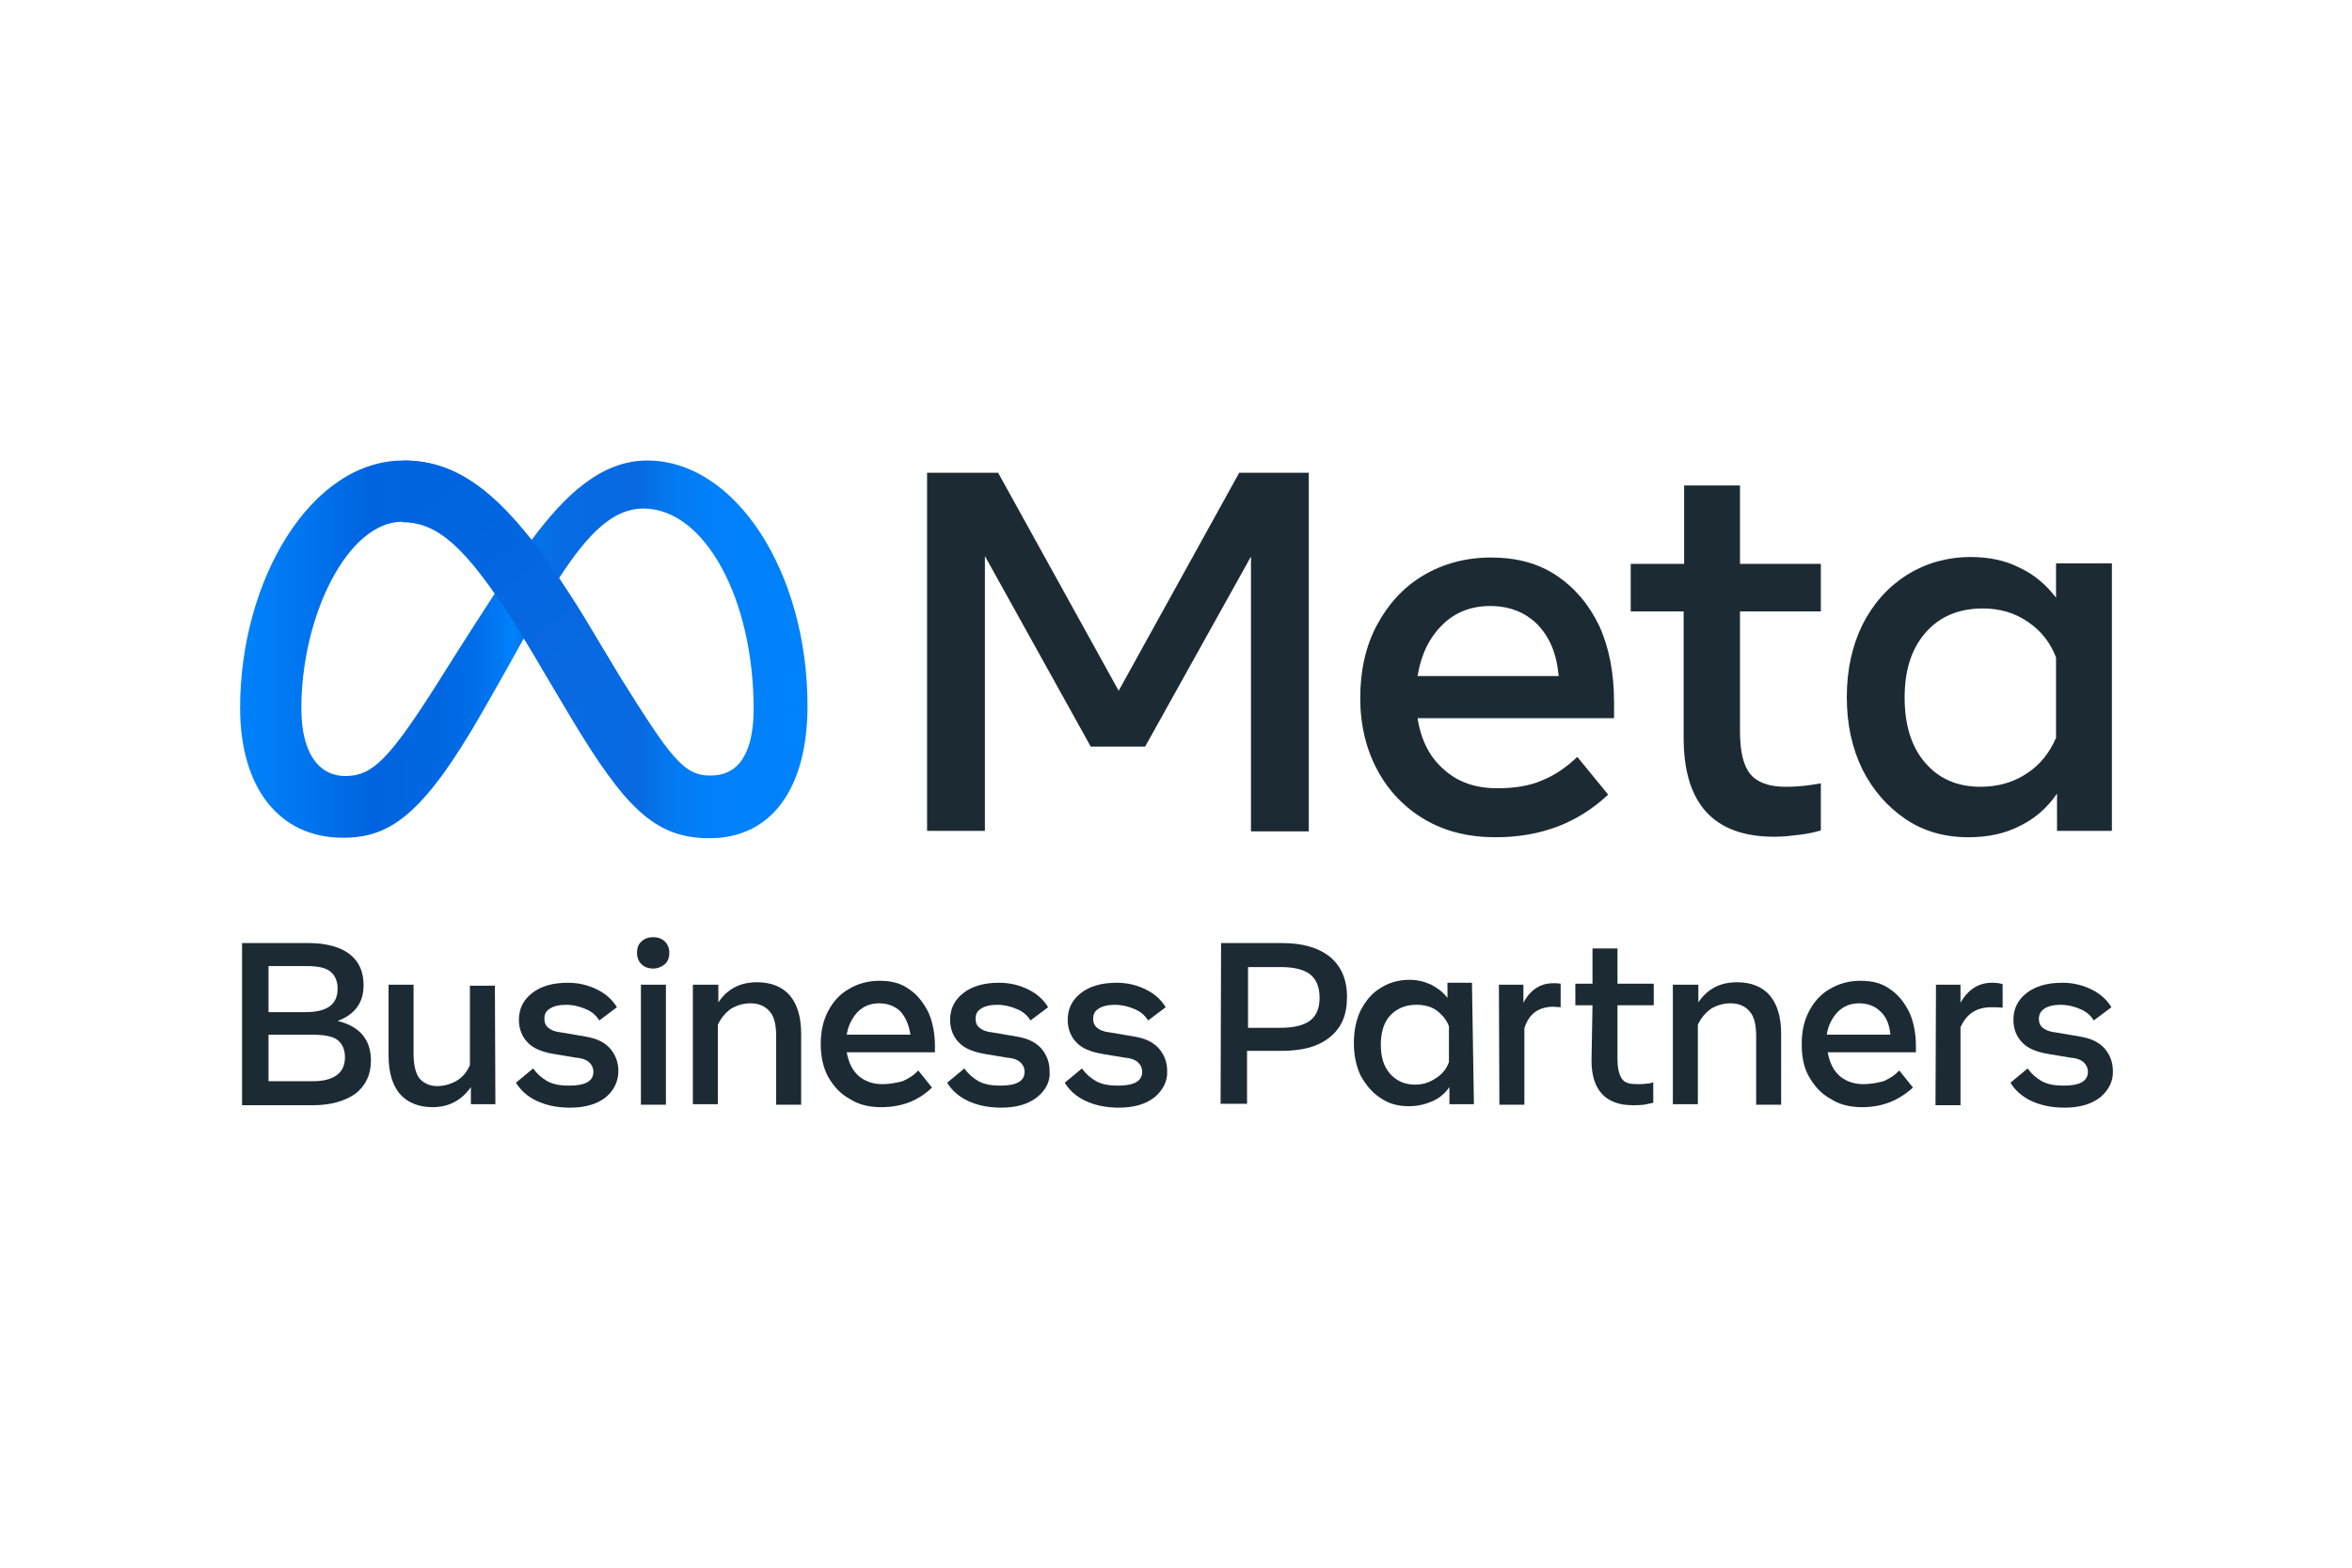 <?xml version="1.0" encoding="utf-8"?>
<!-- Generator: Adobe Illustrator 28.0.0, SVG Export Plug-In . SVG Version: 6.00 Build 0)  -->
<svg version="1.1" id="Layer_1" xmlns="http://www.w3.org/2000/svg" xmlns:xlink="http://www.w3.org/1999/xlink" x="0px" y="0px"
	 viewBox="0 0 480 320" style="enable-background:new 0 0 480 320;" xml:space="preserve">
<style type="text/css">
	.st0{fill:#1C2B33;}
	.st1{fill:url(#SVGID_1_);}
	.st2{fill:url(#SVGID_00000078016266420675858710000013804731375146736029_);}
</style>
<g>
	<g>
		<g>
			<path class="st0" d="M49.4,192.5h13.5c3.7,0,6.6,0.8,8.5,2.3s2.8,3.6,2.8,6.3c0,3.6-1.8,6-5.3,7.3c4.6,1.1,6.8,3.9,6.8,8.1
				c0,2.8-1,5-3.1,6.7c-2.1,1.5-5,2.4-8.7,2.4H49.4V192.5L49.4,192.5L49.4,192.5L49.4,192.5z M62.3,206.6c4.4,0,6.6-1.5,6.6-4.8
				c0-1.5-0.5-2.7-1.5-3.5s-2.6-1.1-4.8-1.1h-7.8v9.4L62.3,206.6L62.3,206.6z M63.8,220.7c4.4,0,6.6-1.7,6.6-4.9
				c0-1.5-0.5-2.7-1.5-3.5s-2.8-1.1-5.4-1.1h-8.7v9.5H63.8L63.8,220.7L63.8,220.7z"/>
			<path class="st0" d="M101.1,225.4h-5v-3.5c-1.9,2.7-4.5,4.1-7.8,4.1c-2.8,0-5.1-0.9-6.7-2.7c-1.5-1.8-2.3-4.4-2.3-7.8V201h5.1v14
				c0,2.3,0.4,4,1.1,5c0.8,1,2.1,1.7,3.7,1.7c1.4,0,2.8-0.4,4-1.1s2.1-1.8,2.7-3.2v-16.2h5.1L101.1,225.4L101.1,225.4L101.1,225.4
				L101.1,225.4z"/>
			<path class="st0" d="M123.6,224c-1.8,1.4-4.2,2.1-7.3,2.1c-2.6,0-4.9-0.5-6.8-1.4s-3.3-2.2-4.2-3.7l3.5-2.9
				c0.8,1.1,1.7,1.9,2.9,2.6c1.3,0.7,2.8,0.9,4.5,0.9c3.2,0,4.9-0.9,4.9-2.8c0-0.8-0.3-1.4-0.8-1.9s-1.4-0.9-2.7-1l-4.8-0.8
				c-2.2-0.4-4-1.1-5.1-2.3c-1.1-1.1-1.8-2.7-1.8-4.6c0-2.3,0.9-4.1,2.7-5.5s4.2-2.1,7.3-2.1c2.2,0,4.2,0.5,6,1.4s3.1,2.1,4,3.6
				l-3.6,2.7c-0.6-1-1.5-1.8-2.7-2.3c-1.1-0.5-2.6-0.9-4.1-0.9c-1.4,0-2.6,0.3-3.3,0.8c-0.8,0.5-1.1,1.1-1.1,2.1
				c0,0.8,0.3,1.4,0.8,1.8c0.5,0.4,1.3,0.8,2.4,0.9l5.3,0.9c2.2,0.4,3.7,1.1,4.9,2.4c1.1,1.3,1.7,2.8,1.7,4.6
				C126.2,220.6,125.4,222.5,123.6,224L123.6,224L123.6,224z"/>
			<path class="st0" d="M130.9,196.8c-0.6-0.6-0.9-1.4-0.9-2.3c0-1,0.3-1.8,0.9-2.3c0.6-0.6,1.4-0.9,2.4-0.9s1.8,0.3,2.4,0.9
				c0.6,0.6,0.9,1.4,0.9,2.3s-0.3,1.8-0.9,2.3s-1.4,0.9-2.4,0.9S131.5,197.4,130.9,196.8z M130.8,201h5.1v24.5h-5.1V201z"/>
			<path class="st0" d="M141.6,201h5v3.6c1.9-2.8,4.5-4.1,7.9-4.1c2.9,0,5.1,0.9,6.7,2.7c1.5,1.8,2.3,4.4,2.3,7.8v14.5h-5.1v-14
				c0-2.3-0.4-4-1.3-5c-0.8-1-2.1-1.7-3.9-1.7c-1.5,0-2.8,0.4-4,1.1c-1.1,0.8-2.1,1.9-2.7,3.3v16.2h-5.1V201H141.6L141.6,201z"/>
			<path class="st0" d="M179.8,226c-2.4,0-4.6-0.5-6.4-1.7c-1.9-1-3.3-2.6-4.4-4.5c-1-1.9-1.5-4.1-1.5-6.7s0.5-4.8,1.5-6.7
				s2.4-3.5,4.2-4.5c1.8-1.1,3.9-1.7,6.3-1.7c2.4,0,4.4,0.5,6,1.7c1.7,1.1,2.9,2.7,3.9,4.6c0.9,1.9,1.4,4.4,1.4,6.9v1.4h-18
				c0.4,2.1,1.1,3.6,2.4,4.8c1.3,1.1,2.9,1.7,4.9,1.7c1.5,0,2.9-0.3,4.1-0.6c1.1-0.5,2.2-1.1,3.2-2.2l2.8,3.5
				C187.4,224.7,184,226,179.8,226L179.8,226L179.8,226z M183.8,206.5c-1.1-1.1-2.6-1.7-4.4-1.7s-3.2,0.6-4.4,1.8
				c-1.1,1.2-1.9,2.7-2.2,4.6h13C185.5,209.2,184.8,207.6,183.8,206.5L183.8,206.5L183.8,206.5z"/>
			<path class="st0" d="M211.6,224c-1.8,1.4-4.2,2.1-7.3,2.1c-2.6,0-4.9-0.5-6.8-1.4c-1.9-0.9-3.3-2.2-4.2-3.7l3.5-2.9
				c0.8,1.1,1.7,1.9,2.9,2.6c1.3,0.7,2.8,0.9,4.5,0.9c3.2,0,4.9-0.9,4.9-2.8c0-0.8-0.3-1.4-0.8-1.9s-1.4-0.9-2.7-1l-4.8-0.8
				c-2.2-0.4-4-1.1-5.1-2.3c-1.1-1.1-1.8-2.7-1.8-4.6c0-2.3,0.9-4.1,2.7-5.5s4.2-2.1,7.3-2.1c2.2,0,4.2,0.5,6,1.4s3.1,2.1,4,3.6
				l-3.6,2.7c-0.6-1-1.5-1.8-2.7-2.3c-1.1-0.5-2.6-0.9-4.1-0.9c-1.4,0-2.6,0.3-3.3,0.8c-0.8,0.5-1.1,1.1-1.1,2.1
				c0,0.8,0.3,1.4,0.8,1.8c0.5,0.4,1.3,0.8,2.4,0.9l5.3,0.9c2.2,0.4,3.7,1.1,4.9,2.4c1.1,1.3,1.7,2.8,1.7,4.6
				C214.4,220.6,213.5,222.5,211.6,224L211.6,224L211.6,224z"/>
			<path class="st0" d="M235.6,224c-1.8,1.4-4.2,2.1-7.3,2.1c-2.6,0-4.9-0.5-6.8-1.4c-1.9-0.9-3.3-2.2-4.2-3.7l3.5-2.9
				c0.8,1.1,1.7,1.9,2.9,2.6c1.3,0.7,2.8,0.9,4.5,0.9c3.2,0,4.9-0.9,4.9-2.8c0-0.8-0.3-1.4-0.8-1.9s-1.4-0.9-2.7-1l-4.8-0.8
				c-2.2-0.4-4-1.1-5.1-2.3c-1.1-1.1-1.8-2.7-1.8-4.6c0-2.3,0.9-4.1,2.7-5.5s4.2-2.1,7.3-2.1c2.2,0,4.2,0.5,6,1.4s3.1,2.1,4,3.6
				l-3.6,2.7c-0.6-1-1.5-1.8-2.7-2.3c-1.1-0.5-2.6-0.9-4.1-0.9c-1.4,0-2.6,0.3-3.3,0.8c-0.8,0.5-1.1,1.1-1.1,2.1
				c0,0.8,0.3,1.4,0.8,1.8c0.5,0.4,1.3,0.8,2.4,0.9l5.3,0.9c2.2,0.4,3.7,1.1,4.9,2.4c1.1,1.3,1.7,2.8,1.7,4.6
				C238.3,220.6,237.4,222.5,235.6,224L235.6,224L235.6,224z"/>
			<path class="st0" d="M249.2,192.5h12.4c4.2,0,7.4,0.9,9.8,2.8c2.3,1.9,3.5,4.6,3.5,8.2c0,3.6-1.1,6.3-3.5,8.2
				c-2.3,1.9-5.5,2.8-9.8,2.8h-7.1v10.8h-5.4L249.2,192.5L249.2,192.5L249.2,192.5L249.2,192.5z M261.3,209.8c2.7,0,4.8-0.5,6.1-1.5
				c1.3-1,1.9-2.6,1.9-4.6c0-2.2-0.6-3.7-1.9-4.8c-1.3-1-3.3-1.5-6-1.5h-6.7v12.4L261.3,209.8L261.3,209.8z"/>
			<path class="st0" d="M300.8,225.4h-5v-3.5c-0.9,1.3-2.1,2.3-3.5,2.9c-1.4,0.6-2.9,1-4.8,1c-2.2,0-4.1-0.5-5.8-1.7
				c-1.7-1.1-2.9-2.6-4-4.5c-0.9-1.9-1.4-4.1-1.4-6.7s0.5-4.8,1.4-6.7c1-1.9,2.3-3.5,4-4.5c1.7-1.1,3.7-1.7,5.9-1.7
				c1.7,0,3.2,0.4,4.5,1c1.3,0.7,2.4,1.5,3.3,2.7v-3.1h5L300.8,225.4L300.8,225.4L300.8,225.4L300.8,225.4z M295.7,209.5
				c-0.5-1.4-1.4-2.4-2.6-3.3c-1.1-0.8-2.6-1.1-4.1-1.1c-2.2,0-4,0.8-5.3,2.2s-1.9,3.5-1.9,5.9c0,2.6,0.6,4.5,1.9,6
				c1.3,1.4,2.9,2.2,5.1,2.2c1.5,0,2.9-0.4,4.2-1.3c1.3-0.8,2.2-1.9,2.7-3.3L295.7,209.5L295.7,209.5L295.7,209.5L295.7,209.5z"/>
			<path class="st0" d="M305.9,201h5v3.7c1.4-2.7,3.5-4,6.1-4c0.5,0,1,0,1.5,0.1v4.8c-0.5,0-1-0.1-1.5-0.1c-2.9,0-5,1.4-5.9,4.4
				v15.6H306L305.9,201L305.9,201L305.9,201L305.9,201z"/>
			<path class="st0" d="M325,205.2h-3.5v-4.4h3.5v-7.2h5.1v7.2h7.4v4.4h-7.4v11c0,1.8,0.3,3.1,0.9,4s1.7,1.1,3.2,1.1
				c0.6,0,1.3,0,1.7-0.1c0.5,0,1-0.1,1.5-0.3v4.2c-0.6,0.1-1.3,0.3-1.9,0.4c-0.8,0.1-1.5,0.1-2.3,0.1c-5.5,0-8.4-3.1-8.4-9.1
				L325,205.2L325,205.2L325,205.2z"/>
			<path class="st0" d="M341.6,201h5v3.6c1.9-2.8,4.5-4.1,7.9-4.1c2.9,0,5.1,0.9,6.7,2.7c1.5,1.8,2.3,4.4,2.3,7.8v14.5h-5.1v-14
				c0-2.3-0.4-4-1.3-5c-0.8-1-2.1-1.7-3.9-1.7c-1.5,0-2.8,0.4-4,1.1c-1.1,0.8-2.1,1.9-2.7,3.3v16.2h-5.1V201H341.6L341.6,201z"/>
			<path class="st0" d="M380,226c-2.4,0-4.6-0.5-6.4-1.7c-1.9-1-3.3-2.6-4.4-4.5s-1.5-4.1-1.5-6.7s0.5-4.8,1.5-6.7s2.4-3.5,4.2-4.5
				c1.8-1.1,3.9-1.7,6.3-1.7s4.4,0.5,6,1.7c1.7,1.1,2.9,2.7,3.9,4.6c0.9,1.9,1.4,4.4,1.4,6.9v1.4h-18c0.4,2.1,1.1,3.6,2.4,4.8
				c1.3,1.1,2.9,1.7,4.9,1.7c1.5,0,2.9-0.3,4.1-0.6c1.1-0.5,2.2-1.1,3.2-2.2l2.8,3.5C387.4,224.7,384.1,226,380,226L380,226L380,226
				z M383.8,206.5c-1.1-1.1-2.6-1.7-4.4-1.7s-3.2,0.6-4.4,1.8c-1.1,1.2-1.9,2.7-2.2,4.6h13C385.6,209.2,385,207.6,383.8,206.5
				L383.8,206.5L383.8,206.5z"/>
			<path class="st0" d="M395.1,201h5v3.7c1.5-2.7,3.7-4.1,6.4-4.1c0.9,0,1.7,0.1,2.2,0.3v4.8c-0.8-0.1-1.5-0.1-2.3-0.1
				c-3.1,0-5.1,1.4-6.3,4.1v15.9H395L395.1,201L395.1,201L395.1,201z"/>
			<path class="st0" d="M428.6,224c-1.8,1.4-4.2,2.1-7.3,2.1c-2.6,0-4.9-0.5-6.8-1.4s-3.3-2.2-4.2-3.7l3.5-2.9
				c0.8,1.1,1.7,1.9,2.9,2.6c1.3,0.7,2.8,0.9,4.5,0.9c3.2,0,4.9-0.9,4.9-2.8c0-0.8-0.3-1.4-0.8-1.9s-1.4-0.9-2.7-1l-4.8-0.8
				c-2.2-0.4-4-1.1-5.1-2.3c-1.1-1.1-1.8-2.7-1.8-4.6c0-2.3,0.9-4.1,2.7-5.5c1.8-1.4,4.2-2.1,7.3-2.1c2.2,0,4.2,0.5,6,1.4
				s3.1,2.1,4,3.6l-3.6,2.7c-0.6-1-1.5-1.8-2.7-2.3c-1.1-0.5-2.6-0.9-4.1-0.9c-1.4,0-2.6,0.3-3.3,0.8s-1.1,1.1-1.1,2.1
				c0,0.8,0.3,1.4,0.8,1.8c0.5,0.4,1.3,0.8,2.4,0.9l5.3,0.9c2.2,0.4,3.7,1.1,4.9,2.4c1.1,1.3,1.7,2.8,1.7,4.6
				C431.3,220.6,430.4,222.5,428.6,224L428.6,224L428.6,224z"/>
		</g>
		<g>
			<g>
				<path class="st0" d="M189.2,96.5h14.5l24.6,44.5l24.6-44.5h14.2v73.2h-11.8v-56.1l-21.6,38.8h-11.1L201,113.5v56.1h-11.8V96.5z"
					/>
				<path class="st0" d="M305.2,170.9c-5.5,0-10.3-1.2-14.4-3.6c-4.1-2.4-7.4-5.8-9.7-10.1c-2.3-4.3-3.5-9.2-3.5-14.7
					c0-5.6,1.1-10.6,3.4-14.9c2.3-4.3,5.4-7.7,9.4-10.1s8.7-3.7,13.9-3.7c5.2,0,9.7,1.2,13.4,3.7c3.7,2.5,6.6,5.9,8.7,10.3
					c2,4.4,3,9.6,3,15.6v3.2h-40.1c0.7,4.5,2.5,8,5.4,10.5c2.9,2.6,6.5,3.8,10.9,3.8c3.5,0,6.6-0.5,9.1-1.6c2.5-1,4.9-2.6,7.2-4.8
					l6.3,7.7C321.9,168.1,314.3,170.9,305.2,170.9z M313.8,127.5c-2.5-2.5-5.7-3.8-9.7-3.8c-3.9,0-7.2,1.3-9.8,3.9
					c-2.6,2.6-4.3,6-5,10.4h28.8C317.7,133.5,316.3,130.1,313.8,127.5z"/>
				<path class="st0" d="M343.7,124.8h-10.9v-9.7h10.9v-16h11.4v16h16.5v9.7h-16.5v24.5c0,4.1,0.7,7,2.1,8.7s3.8,2.6,7.2,2.6
					c1.5,0,2.8-0.1,3.8-0.2c1-0.1,2.2-0.3,3.4-0.5v9.6c-1.3,0.4-2.7,0.7-4.4,0.9c-1.6,0.2-3.3,0.4-5.1,0.4
					c-12.3,0-18.5-6.7-18.5-20.2v-25.8H343.7z"/>
				<path class="st0" d="M431,169.6h-11.2V162c-2,2.9-4.5,5.1-7.6,6.6c-3.1,1.6-6.6,2.3-10.5,2.3c-4.8,0-9.1-1.2-12.8-3.7
					c-3.7-2.5-6.6-5.8-8.8-10.1c-2.1-4.3-3.2-9.2-3.2-14.8s1.1-10.5,3.2-14.8c2.2-4.3,5.1-7.6,9-10.1c3.8-2.4,8.2-3.7,13.1-3.7
					c3.7,0,7.1,0.7,10,2.2c3,1.4,5.4,3.5,7.4,6.1v-7H431V169.6z M419.6,134.2c-1.2-3.1-3.1-5.5-5.8-7.3c-2.6-1.8-5.7-2.7-9.1-2.7
					c-4.9,0-8.8,1.6-11.7,4.9c-2.9,3.3-4.3,7.7-4.3,13.3s1.4,10.1,4.2,13.3c2.8,3.3,6.6,4.9,11.3,4.9c3.5,0,6.7-0.9,9.4-2.7
					c2.8-1.8,4.7-4.3,6-7.3V134.2z"/>
			</g>
			<g>
				
					<linearGradient id="SVGID_1_" gradientUnits="userSpaceOnUse" x1="49" y1="189.45" x2="164.8" y2="189.45" gradientTransform="matrix(1 0 0 -1 0 322)">
					<stop  offset="0" style="stop-color:#0082FB"/>
					<stop  offset="0.117" style="stop-color:#0075EF"/>
					<stop  offset="0.225" style="stop-color:#0064E0"/>
					<stop  offset="0.352" style="stop-color:#0067E2"/>
					<stop  offset="0.415" style="stop-color:#006EE9"/>
					<stop  offset="0.463" style="stop-color:#007BF5"/>
					<stop  offset="0.48" style="stop-color:#0082FB"/>
					<stop  offset="0.491" style="stop-color:#027CF5"/>
					<stop  offset="0.525" style="stop-color:#0571E9"/>
					<stop  offset="0.573" style="stop-color:#076BE3"/>
					<stop  offset="0.707" style="stop-color:#0869E1"/>
					<stop  offset="0.721" style="stop-color:#066FE7"/>
					<stop  offset="0.765" style="stop-color:#037AF2"/>
					<stop  offset="0.827" style="stop-color:#0180F9"/>
					<stop  offset="1" style="stop-color:#0082FB"/>
				</linearGradient>
				<path class="st1" d="M132.1,94c-9.5,0-16.9,7.2-23.6,16.2C99.2,98.5,91.5,94,82.3,94C63.4,94,49,118.5,49,144.5
					c0,16.2,7.9,26.5,21,26.5c9.5,0,16.3-4.5,28.4-25.6c0,0,5.1-8.9,8.5-15.1c1.2,2,2.5,4.1,3.8,6.4l5.7,9.6
					c11.1,18.5,17.2,24.8,28.4,24.8c12.8,0,20-10.4,20-27C164.8,116.8,150.1,94,132.1,94z M89.2,139.6C79.4,155,76,158.4,70.5,158.4
					c-5.6,0-9-4.9-9-13.8c0-18.8,9.4-38.1,20.6-38.1c6.1,0,11.1,3.5,18.9,14.6C93.6,132.5,89.2,139.6,89.2,139.6z M126.2,137.6
					l-6.8-11.3c-1.8-3-3.6-5.7-5.3-8.3c6.1-9.4,11.2-14.2,17.2-14.2c12.5,0,22.5,18.4,22.5,40.9c0,8.6-2.8,13.6-8.7,13.6
					C139.5,158.4,136.9,154.7,126.2,137.6z"/>
				<g>
					
						<linearGradient id="SVGID_00000142894153334003145860000007715188872678725768_" gradientUnits="userSpaceOnUse" x1="120.787" y1="180.169" x2="83.554" y2="228.957" gradientTransform="matrix(1 0 0 -1 0 322)">
						<stop  offset="0.134" style="stop-color:#0869E1"/>
						<stop  offset="0.874" style="stop-color:#0064E0"/>
					</linearGradient>
					<path style="fill:url(#SVGID_00000142894153334003145860000007715188872678725768_);" d="M126.2,137.7c0,0-7.1-11.9-7.3-12.2
						C104.5,102.2,94.8,94,82.3,94l-0.2,12.6c8.3,0,14.7,6.5,28.7,30.1l5.1,8.5L126.2,137.7z"/>
				</g>
			</g>
		</g>
	</g>
</g>
</svg>
